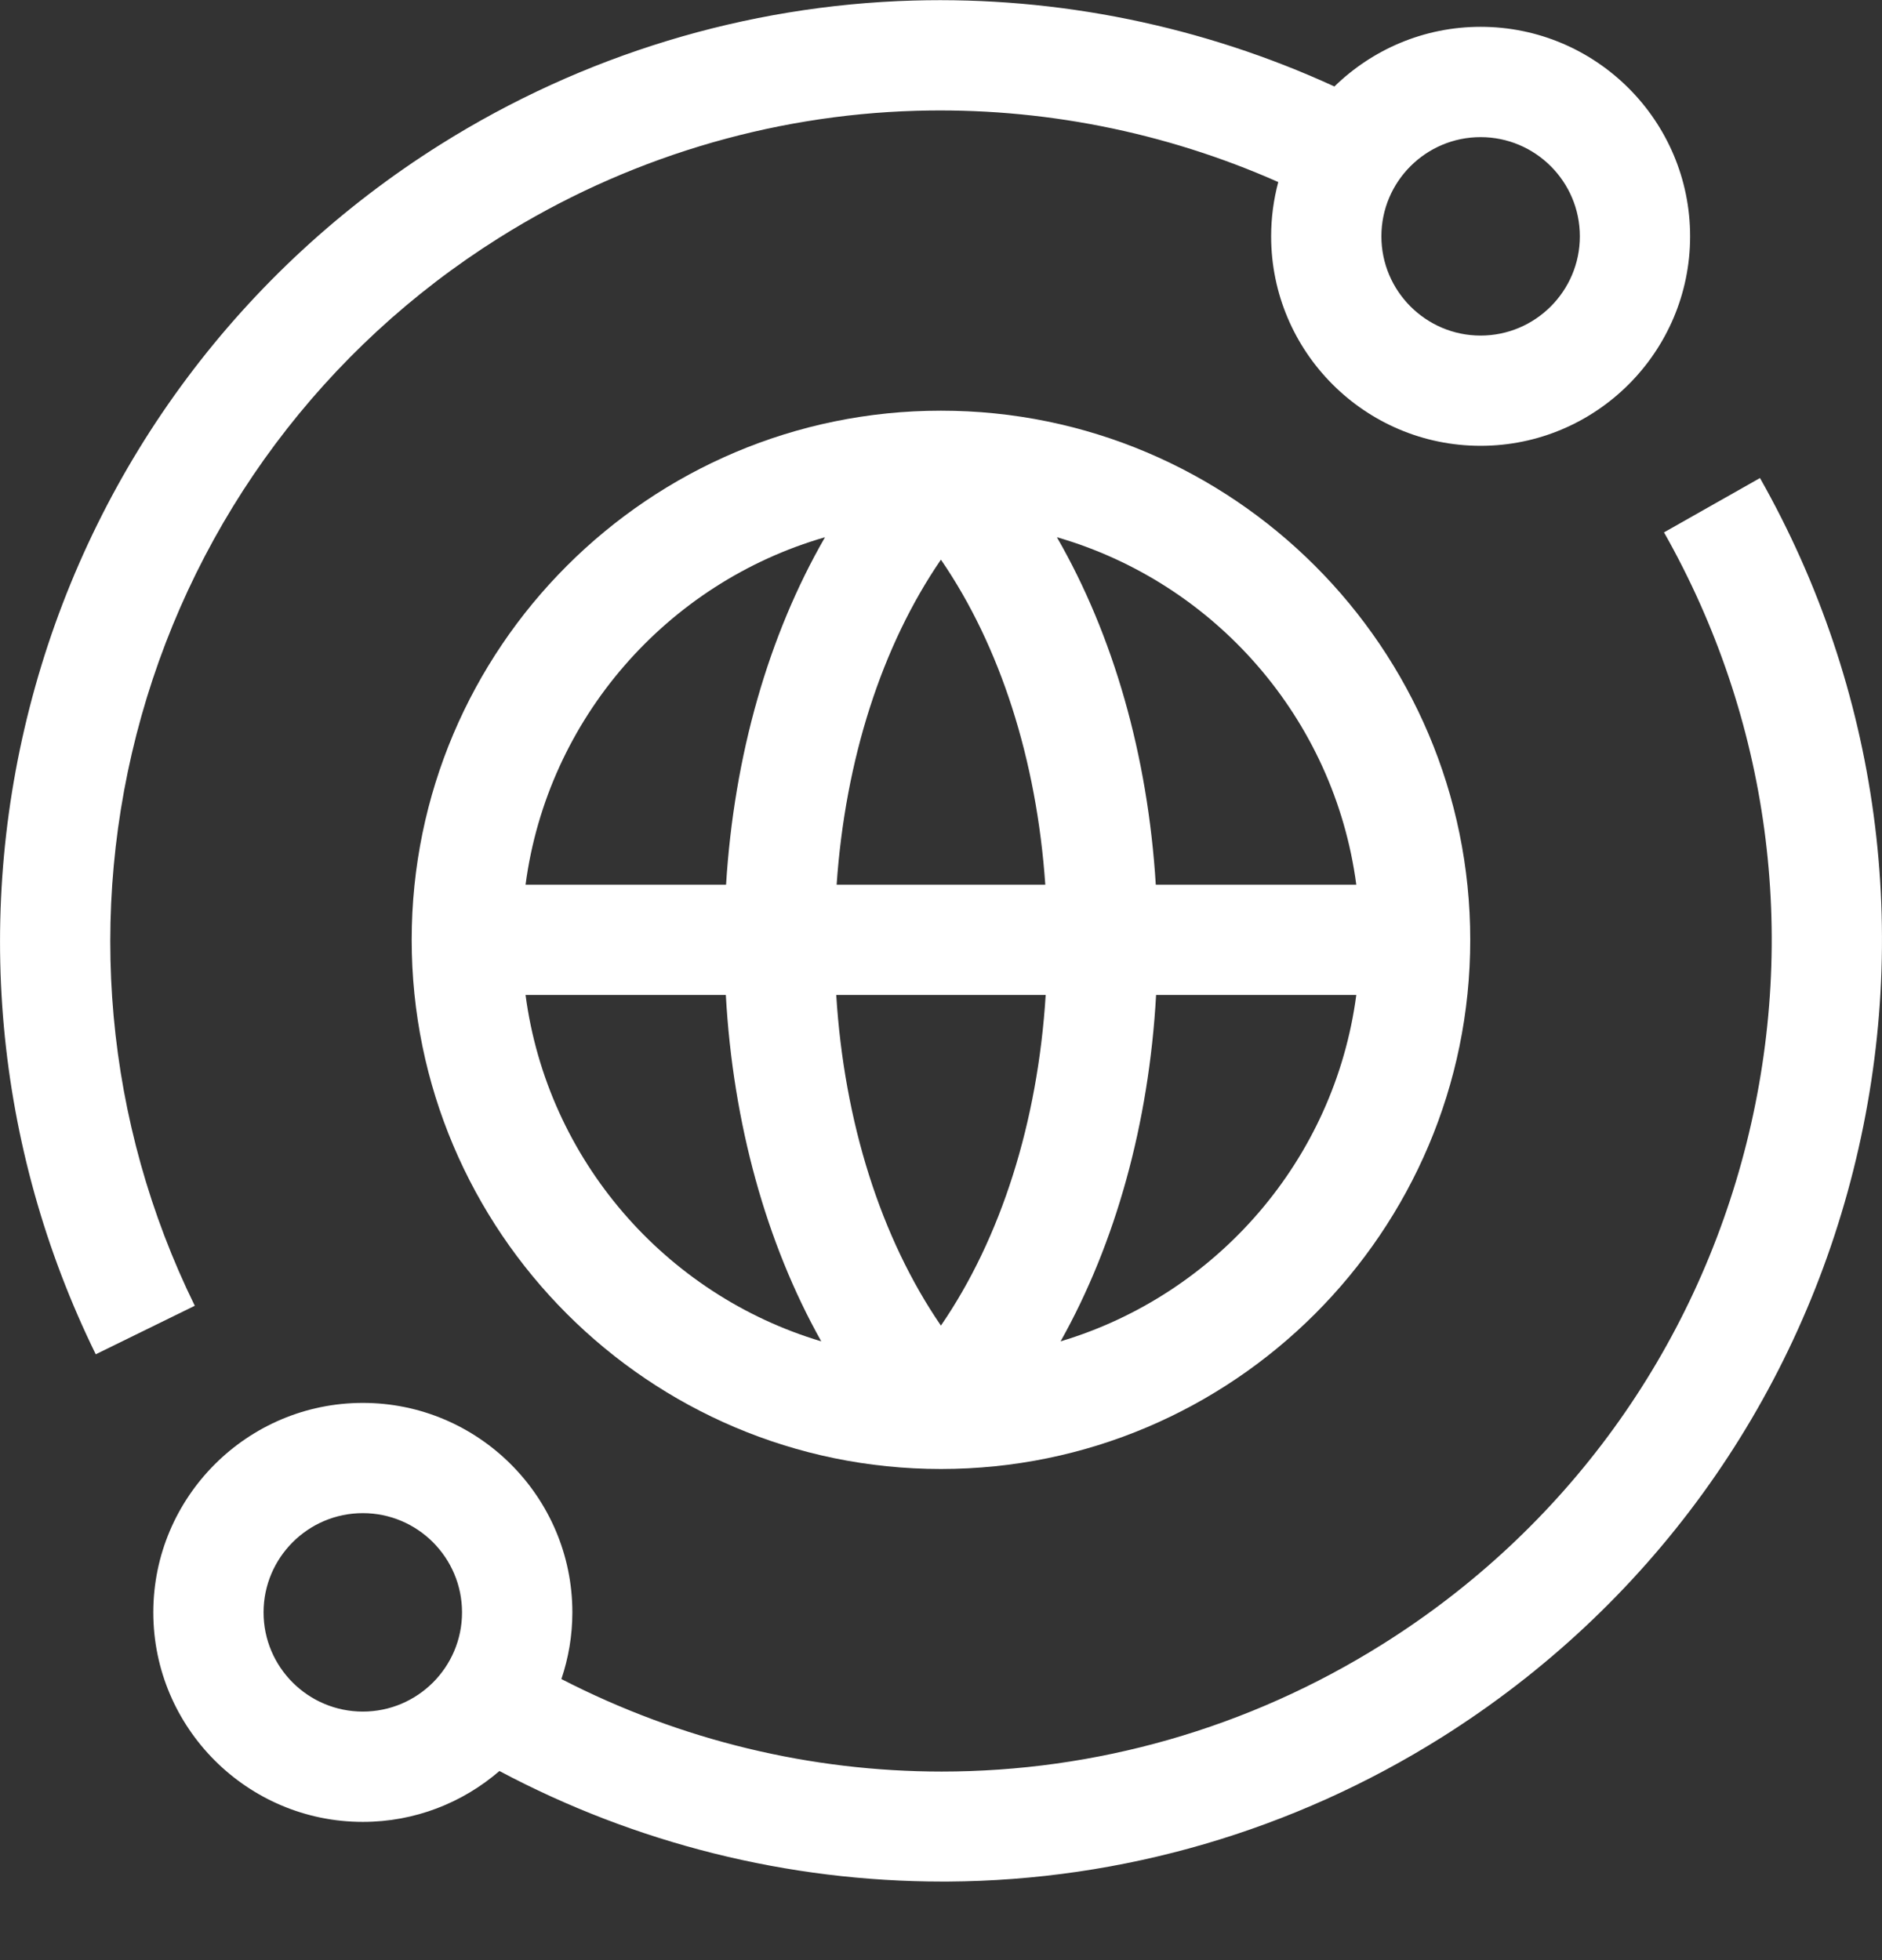 <?xml version="1.0" encoding="UTF-8"?> <svg xmlns="http://www.w3.org/2000/svg" xmlns:xlink="http://www.w3.org/1999/xlink" width="24px" height="25px" viewBox="0 0 24 25" version="1.1"><rect x="0" y="0" width="24" height="25" fill="#333333" stroke="none"/><title>Icon_Running</title><g id="STYLE-GUIDE" stroke="none" stroke-width="1" fill="none" fill-rule="evenodd"><g id="Icons" transform="translate(-868, -1821)" fill="#FFFFFF" fill-rule="nonzero"><g id="Blocks" transform="translate(100, 273)"><g id="Row" transform="translate(0, 1060)"><g id="Icons" transform="translate(320, 0)"><g id="Icon" transform="translate(384, 450)"><g id="Icon_Running" transform="translate(64, 38)"><path d="M1.803,9.134 C2.515,6.602 4.134,4.435 6.363,3.034 C7.965,2.027 9.804,1.467 11.684,1.413 C13.271,1.367 14.853,1.68 16.301,2.322 C16.242,2.543 16.21,2.775 16.21,3.014 C16.21,4.487 17.408,5.686 18.881,5.686 C20.355,5.686 21.553,4.487 21.553,3.014 C21.553,1.541 20.355,0.342 18.881,0.342 C18.157,0.342 17.499,0.633 17.017,1.103 C15.338,0.332 13.494,-0.046 11.644,0.007 C9.513,0.068 7.429,0.703 5.615,1.844 C3.09,3.431 1.255,5.885 0.45,8.754 C-0.35,11.603 -0.076,14.628 1.221,17.273 L2.484,16.654 C1.339,14.32 1.097,11.649 1.803,9.134 Z M18.881,1.749 C19.579,1.749 20.147,2.316 20.147,3.014 C20.147,3.712 19.579,4.28 18.881,4.28 C18.184,4.28 17.616,3.712 17.616,3.014 C17.616,2.316 18.184,1.749 18.881,1.749 Z" id="Shape"></path><path d="M22.444,6.097 L21.22,6.79 C22.564,9.163 22.937,11.929 22.272,14.581 C21.604,17.24 19.958,19.509 17.635,20.968 C15.911,22.052 13.962,22.595 12.009,22.595 C10.349,22.595 8.687,22.202 7.159,21.415 C7.249,21.148 7.299,20.862 7.299,20.565 C7.299,19.092 6.1,17.893 4.627,17.893 C3.154,17.893 1.955,19.092 1.955,20.565 C1.955,22.038 3.154,23.237 4.627,23.237 C5.292,23.237 5.901,22.992 6.369,22.588 C8.106,23.512 10.047,23.998 12.019,23.998 C12.042,23.998 12.065,23.998 12.087,23.998 C14.313,23.985 16.49,23.349 18.384,22.159 C21.014,20.505 22.879,17.936 23.635,14.923 C24.389,11.92 23.966,8.786 22.444,6.097 Z M4.627,21.83 C3.929,21.83 3.361,21.263 3.361,20.565 C3.361,19.867 3.929,19.299 4.627,19.299 C5.325,19.299 5.892,19.867 5.892,20.565 C5.892,21.263 5.325,21.83 4.627,21.83 Z" id="Shape"></path><path d="M11.999,5.238 C8.278,5.238 5.25,8.265 5.25,11.987 C5.25,15.709 8.278,18.736 11.999,18.736 C15.721,18.736 18.749,15.709 18.749,11.987 C18.749,8.266 15.721,5.238 11.999,5.238 Z M17.296,11.284 L14.739,11.284 C14.638,9.635 14.198,8.102 13.478,6.852 C15.489,7.432 17.016,9.164 17.296,11.284 Z M10.669,11.284 C10.779,9.688 11.245,8.238 11.999,7.138 C12.754,8.238 13.22,9.688 13.33,11.284 L10.669,11.284 Z M13.335,12.69 C13.234,14.314 12.765,15.791 11.999,16.907 C11.234,15.791 10.765,14.314 10.664,12.69 L13.335,12.69 Z M10.521,6.852 C9.8,8.102 9.361,9.635 9.259,11.284 L6.702,11.284 C6.982,9.164 8.51,7.432 10.521,6.852 Z M6.702,12.69 L9.256,12.69 C9.347,14.329 9.771,15.856 10.473,17.108 C8.486,16.515 6.98,14.793 6.702,12.69 Z M13.525,17.108 C14.227,15.856 14.652,14.329 14.743,12.69 L17.296,12.69 C17.019,14.793 15.513,16.514 13.525,17.108 Z" id="Shape"></path></g></g></g></g></g></g></g></svg> 
